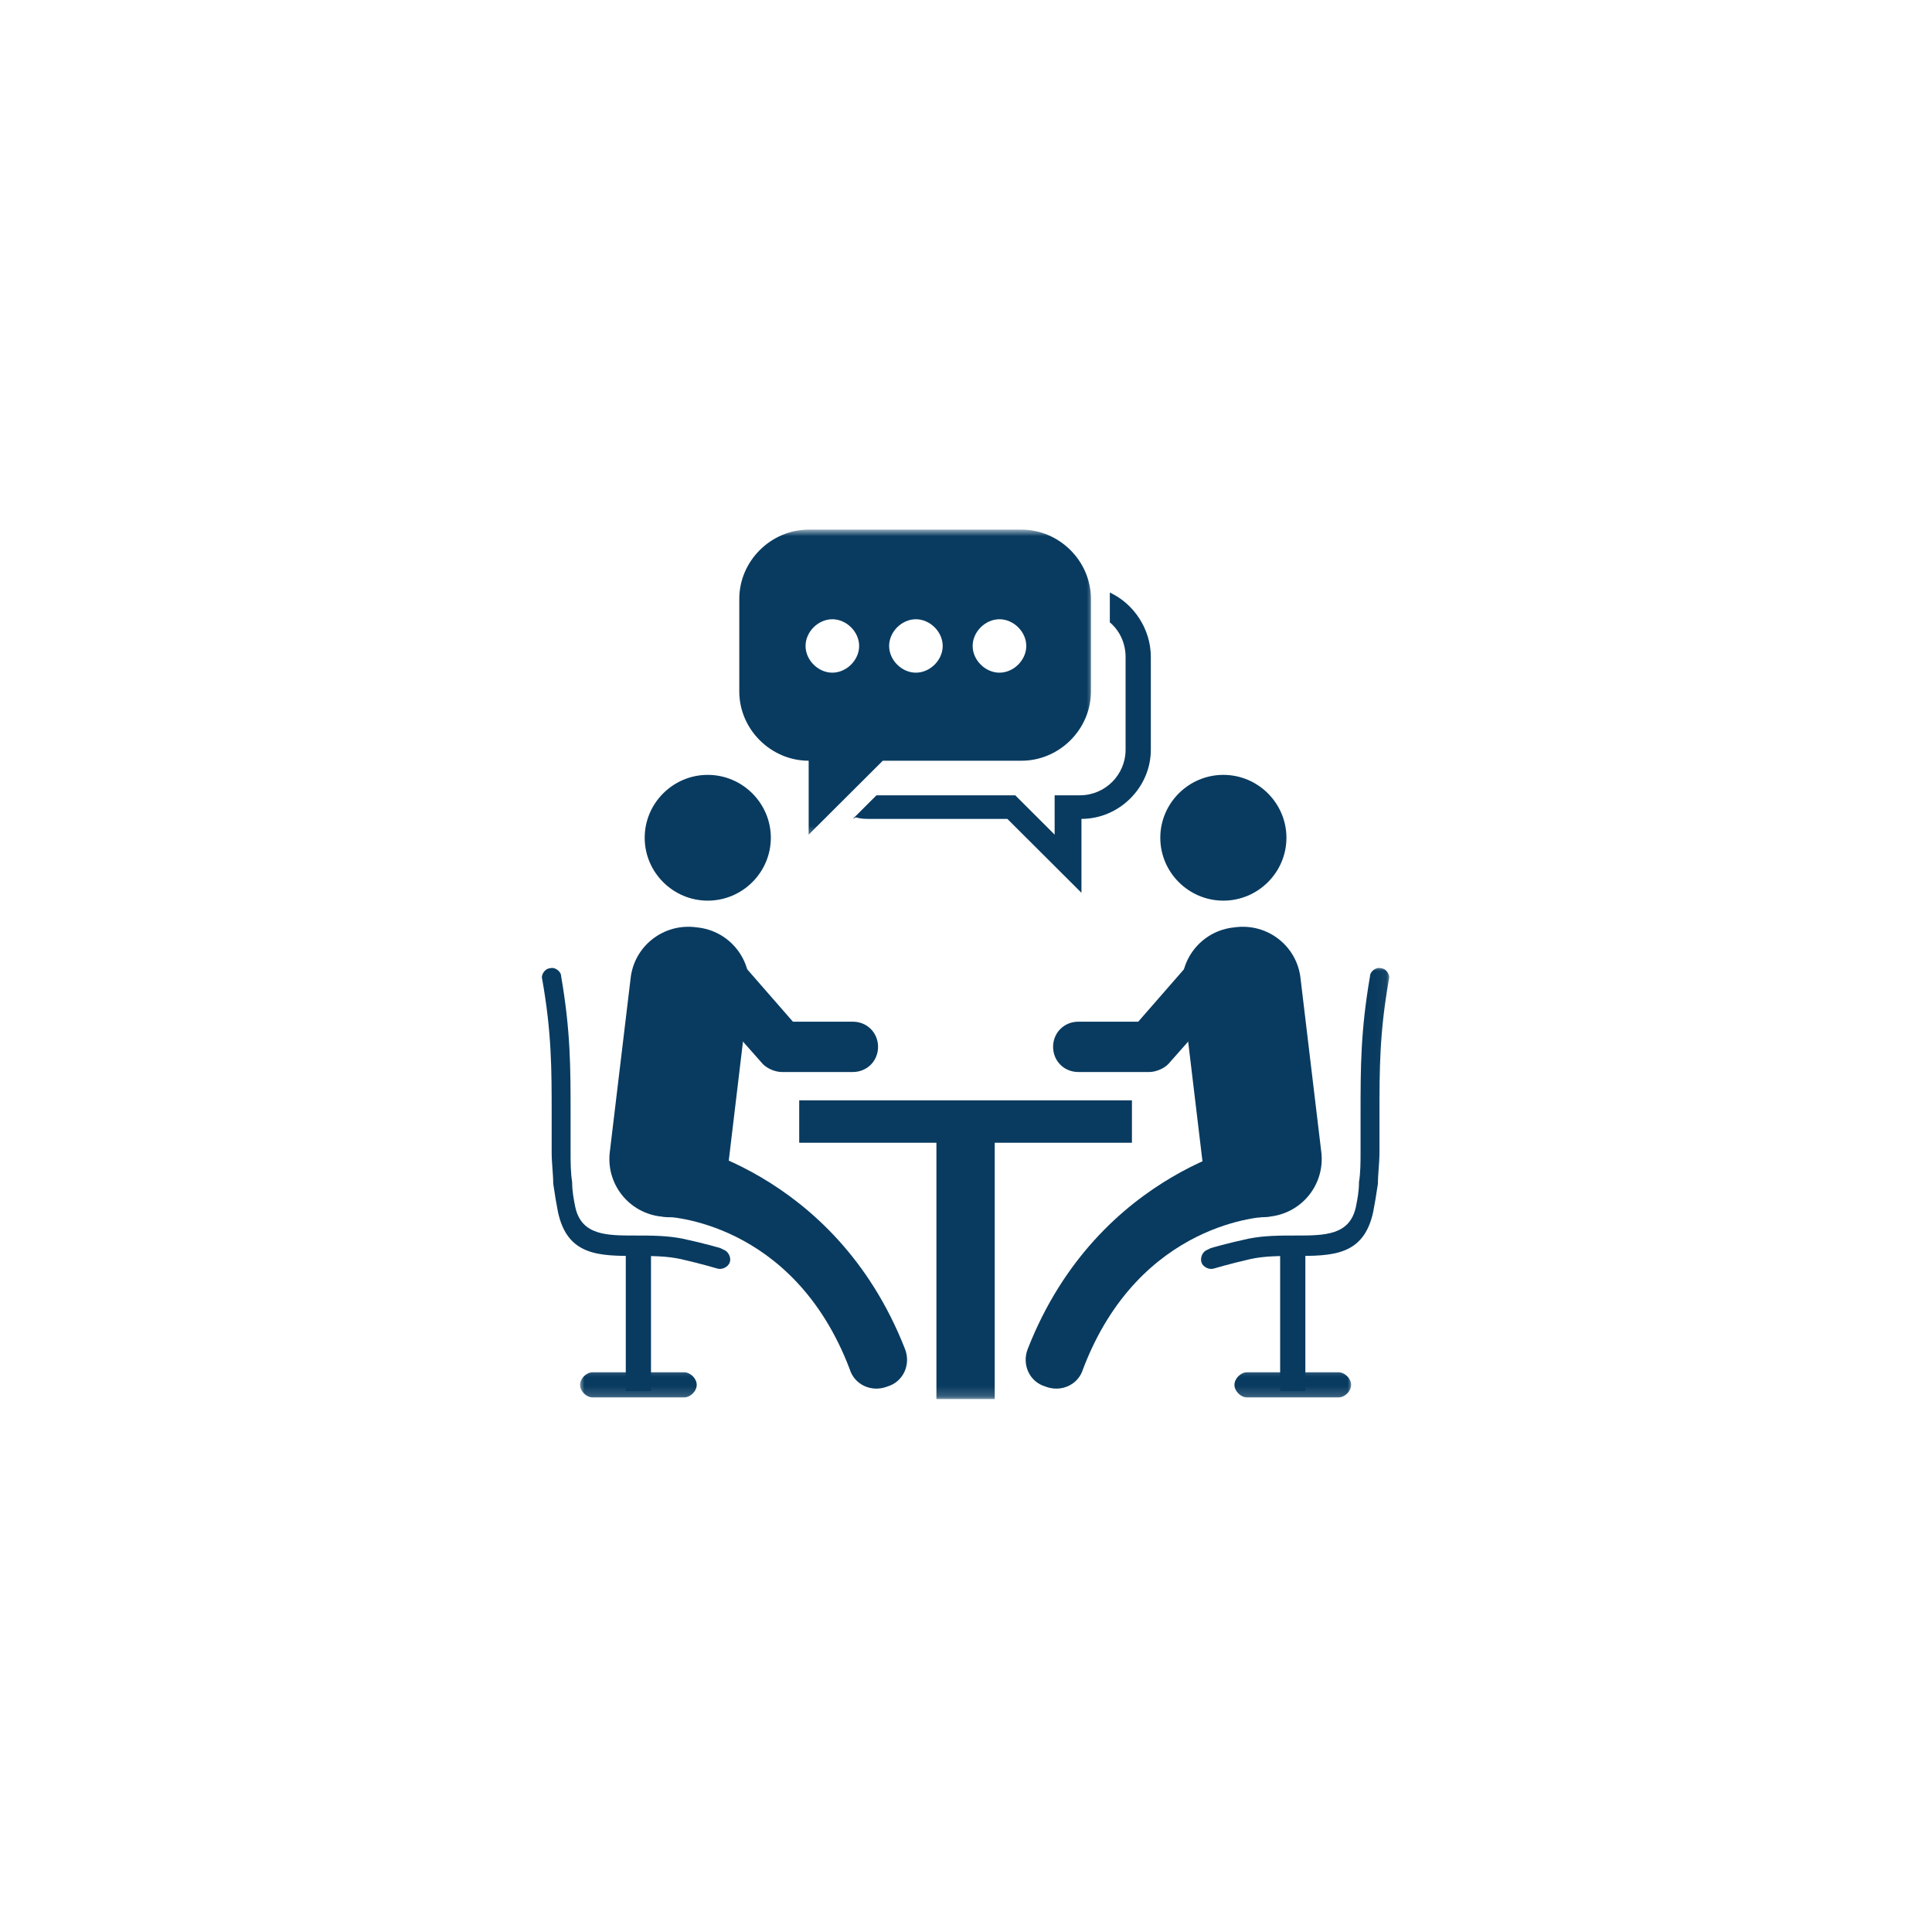 <?xml version="1.0" encoding="UTF-8"?>
<svg xmlns="http://www.w3.org/2000/svg" width="200" height="200" viewBox="0 0 200 200" fill="none">
  <path fill-rule="evenodd" clip-rule="evenodd" d="M82.734 113.906H117.177V118.297H82.734V113.906Z" fill="#093B60"></path>
  <mask id="mask0_48_72" style="mask-type:luminance" maskUnits="userSpaceOnUse" x="96" y="114" width="8" height="31">
    <path d="M96 114.667H104V144.828H96V114.667Z" fill="white"></path>
  </mask>
  <g mask="url(#mask0_48_72)">
    <path fill-rule="evenodd" clip-rule="evenodd" d="M96.938 115.693H102.974V144.829H96.938V115.693Z" fill="#093B60"></path>
  </g>
  <path d="M75.389 120.578C75.061 123.995 71.962 126.437 68.535 125.948C65.108 125.62 62.655 122.531 63.144 119.109L65.269 101.37C65.597 97.953 68.696 95.516 72.124 96C75.551 96.328 77.999 99.422 77.509 102.838L75.389 120.578Z" fill="#093B60"></path>
  <path fill-rule="evenodd" clip-rule="evenodd" d="M73.264 80.214C76.858 80.214 79.796 83.146 79.796 86.724C79.796 90.308 76.858 93.235 73.264 93.235C69.676 93.235 66.738 90.308 66.738 86.724C66.738 83.146 69.676 80.214 73.264 80.214Z" fill="#093B60"></path>
  <path d="M71.797 101.698C70.818 100.557 70.984 98.932 71.964 98.12C73.104 97.14 74.74 97.302 75.552 98.281L82.083 105.765H88.287C89.755 105.765 90.896 106.906 90.896 108.37C90.896 109.833 89.755 110.974 88.287 110.974H80.938C80.287 110.974 79.469 110.651 78.979 110.161L71.635 101.859L71.797 101.698Z" fill="#093B60"></path>
  <path d="M68.7 125.948C67.07 125.62 65.601 122.203 65.762 120.578C66.09 118.948 67.721 117.807 69.351 118.136C69.351 118.136 86.33 120.901 93.674 139.62C94.325 141.245 93.512 143.037 91.877 143.526C90.247 144.177 88.45 143.359 87.96 141.734C82.085 126.271 68.861 125.948 68.861 125.948H68.7Z" fill="#093B60"></path>
  <path d="M74.9 129.365C75.389 129.526 75.718 130.177 75.551 130.667C75.389 131.156 74.738 131.479 74.249 131.318C74.249 131.318 72.613 130.828 70.494 130.344C69.025 130.016 67.389 130.016 65.921 130.016C62.004 130.016 58.738 130.016 57.759 125.458C57.598 124.646 57.436 123.667 57.27 122.531C57.27 121.552 57.108 120.411 57.108 119.276C57.108 117.807 57.108 116.51 57.108 115.37C57.108 110.651 57.108 106.906 56.129 101.37C55.968 100.885 56.457 100.234 56.947 100.234C57.436 100.068 58.087 100.557 58.087 101.047C59.067 106.745 59.067 110.484 59.067 115.37C59.067 116.672 59.067 117.807 59.067 119.276C59.067 120.25 59.067 121.391 59.228 122.365C59.228 123.344 59.395 124.156 59.556 124.969C60.207 127.901 62.822 127.901 65.759 127.901C67.389 127.901 69.025 127.901 70.655 128.224C72.942 128.714 74.572 129.203 74.572 129.203L74.9 129.365Z" fill="#093B60"></path>
  <mask id="mask1_48_72" style="mask-type:luminance" maskUnits="userSpaceOnUse" x="64" y="128" width="4" height="17">
    <path d="M64 128H68V144.828H64V128Z" fill="white"></path>
  </mask>
  <g mask="url(#mask1_48_72)">
    <path d="M64.781 129.042H67.391V144.011H64.781V129.042Z" fill="#093B60"></path>
  </g>
  <mask id="mask2_48_72" style="mask-type:luminance" maskUnits="userSpaceOnUse" x="60" y="141" width="14" height="4">
    <path d="M60 141.333H73.333V144.828H60V141.333Z" fill="white"></path>
  </mask>
  <g mask="url(#mask2_48_72)">
    <path d="M70.818 142.057C71.474 142.057 72.125 142.708 72.125 143.359C72.125 144.01 71.474 144.661 70.818 144.661H61.354C60.698 144.661 60.047 144.01 60.047 143.359C60.047 142.708 60.698 142.057 61.354 142.057H70.818Z" fill="#093B60"></path>
  </g>
  <path d="M124.522 120.578C124.85 123.995 127.949 126.437 131.376 125.948C134.803 125.62 137.251 122.531 136.762 119.109L134.642 101.37C134.314 97.953 131.215 95.516 127.788 96C124.361 96.328 121.913 99.422 122.402 102.838L124.522 120.578Z" fill="#093B60"></path>
  <path fill-rule="evenodd" clip-rule="evenodd" d="M126.639 80.214C123.051 80.214 120.113 83.146 120.113 86.724C120.113 90.308 123.051 93.235 126.639 93.235C130.233 93.235 133.171 90.308 133.171 86.724C133.171 83.146 130.233 80.214 126.639 80.214Z" fill="#093B60"></path>
  <path d="M128.109 101.698C129.094 100.557 128.927 98.932 127.948 98.12C126.807 97.14 125.172 97.302 124.359 98.281L117.828 105.765H111.625C110.156 105.765 109.016 106.906 109.016 108.37C109.016 109.833 110.156 110.974 111.625 110.974H118.969C119.625 110.974 120.443 110.651 120.932 110.161L128.276 101.859L128.109 101.698Z" fill="#093B60"></path>
  <path d="M131.374 125.948C133.009 125.62 134.478 122.203 134.311 120.578C133.988 118.948 132.353 117.807 130.723 118.136C130.723 118.136 113.749 120.901 106.4 139.62C105.749 141.245 106.567 143.037 108.197 143.526C109.827 144.177 111.624 143.359 112.113 141.734C117.988 126.271 131.212 125.948 131.212 125.948H131.374Z" fill="#093B60"></path>
  <mask id="mask3_48_72" style="mask-type:luminance" maskUnits="userSpaceOnUse" x="124" y="100" width="20" height="32">
    <path d="M124 100H143.953V132H124V100Z" fill="white"></path>
  </mask>
  <g mask="url(#mask3_48_72)">
    <path d="M125.011 129.365C124.522 129.526 124.194 130.177 124.36 130.667C124.522 131.156 125.173 131.479 125.662 131.318C125.662 131.318 127.298 130.828 129.418 130.344C130.886 130.016 132.522 130.016 133.99 130.016C137.907 130.016 141.173 130.016 142.152 125.458C142.313 124.646 142.475 123.667 142.642 122.531C142.642 121.552 142.803 120.411 142.803 119.276C142.803 117.807 142.803 116.51 142.803 115.37C142.803 110.651 142.803 106.906 143.782 101.37C143.944 100.885 143.454 100.234 142.964 100.234C142.475 100.068 141.824 100.557 141.824 101.047C140.845 106.745 140.845 110.484 140.845 115.37C140.845 116.672 140.845 117.807 140.845 119.276C140.845 120.25 140.845 121.391 140.683 122.365C140.683 123.344 140.517 124.156 140.355 124.969C139.704 127.901 137.089 127.901 134.152 127.901C132.522 127.901 130.886 127.901 129.256 128.224C126.97 128.714 125.339 129.203 125.339 129.203L125.011 129.365Z" fill="#093B60"></path>
  </g>
  <mask id="mask4_48_72" style="mask-type:luminance" maskUnits="userSpaceOnUse" x="132" y="128" width="4" height="17">
    <path d="M132 128H136V144.828H132V128Z" fill="white"></path>
  </mask>
  <g mask="url(#mask4_48_72)">
    <path d="M132.52 129.042V144.011H135.129V129.042H132.52Z" fill="#093B60"></path>
  </g>
  <mask id="mask5_48_72" style="mask-type:luminance" maskUnits="userSpaceOnUse" x="126" y="141" width="14" height="4">
    <path d="M126.668 141.333H140.001V144.828H126.668V141.333Z" fill="white"></path>
  </mask>
  <g mask="url(#mask5_48_72)">
    <path d="M129.096 142.057C128.44 142.057 127.789 142.708 127.789 143.359C127.789 144.01 128.44 144.661 129.096 144.661H138.56C139.216 144.661 139.867 144.01 139.867 143.359C139.867 142.708 139.216 142.057 138.56 142.057H129.096Z" fill="#093B60"></path>
  </g>
  <path fill-rule="evenodd" clip-rule="evenodd" d="M88.608 84.61C89.098 84.771 89.587 84.771 89.915 84.771H104.28L111.952 92.422V84.771C115.868 84.771 119.134 81.516 119.134 77.61V68.011C119.134 65.079 117.337 62.474 114.889 61.339C114.889 61.662 114.889 61.823 114.889 62.151V64.427C115.868 65.24 116.52 66.542 116.52 68.011V77.61C116.52 80.214 114.4 82.329 111.79 82.329H109.176V86.401L105.098 82.329H90.733L88.285 84.771L88.608 84.61Z" fill="#093B60"></path>
  <mask id="mask6_48_72" style="mask-type:luminance" maskUnits="userSpaceOnUse" x="76" y="54" width="38" height="33">
    <path d="M76 54.828H113.333V86.667H76V54.828Z" fill="white"></path>
  </mask>
  <g mask="url(#mask6_48_72)">
    <path fill-rule="evenodd" clip-rule="evenodd" d="M83.713 54.828H105.75C109.667 54.828 112.932 58.083 112.932 61.99V71.588C112.932 75.495 109.667 78.75 105.75 78.75H91.385L83.713 86.401V78.75C79.797 78.75 76.531 75.495 76.531 71.588V61.99C76.531 58.083 79.797 54.828 83.713 54.828ZM86.162 64.104C87.63 64.104 88.938 65.406 88.938 66.87C88.938 68.333 87.63 69.635 86.162 69.635C84.693 69.635 83.391 68.333 83.391 66.87C83.391 65.406 84.693 64.104 86.162 64.104ZM94.812 64.104C96.281 64.104 97.588 65.406 97.588 66.87C97.588 68.333 96.281 69.635 94.812 69.635C93.344 69.635 92.042 68.333 92.042 66.87C92.042 65.406 93.344 64.104 94.812 64.104ZM103.464 64.104C104.932 64.104 106.24 65.406 106.24 66.87C106.24 68.333 104.932 69.635 103.464 69.635C101.995 69.635 100.688 68.333 100.688 66.87C100.688 65.406 101.995 64.104 103.464 64.104Z" fill="#093B60"></path>
  </g>
</svg>
